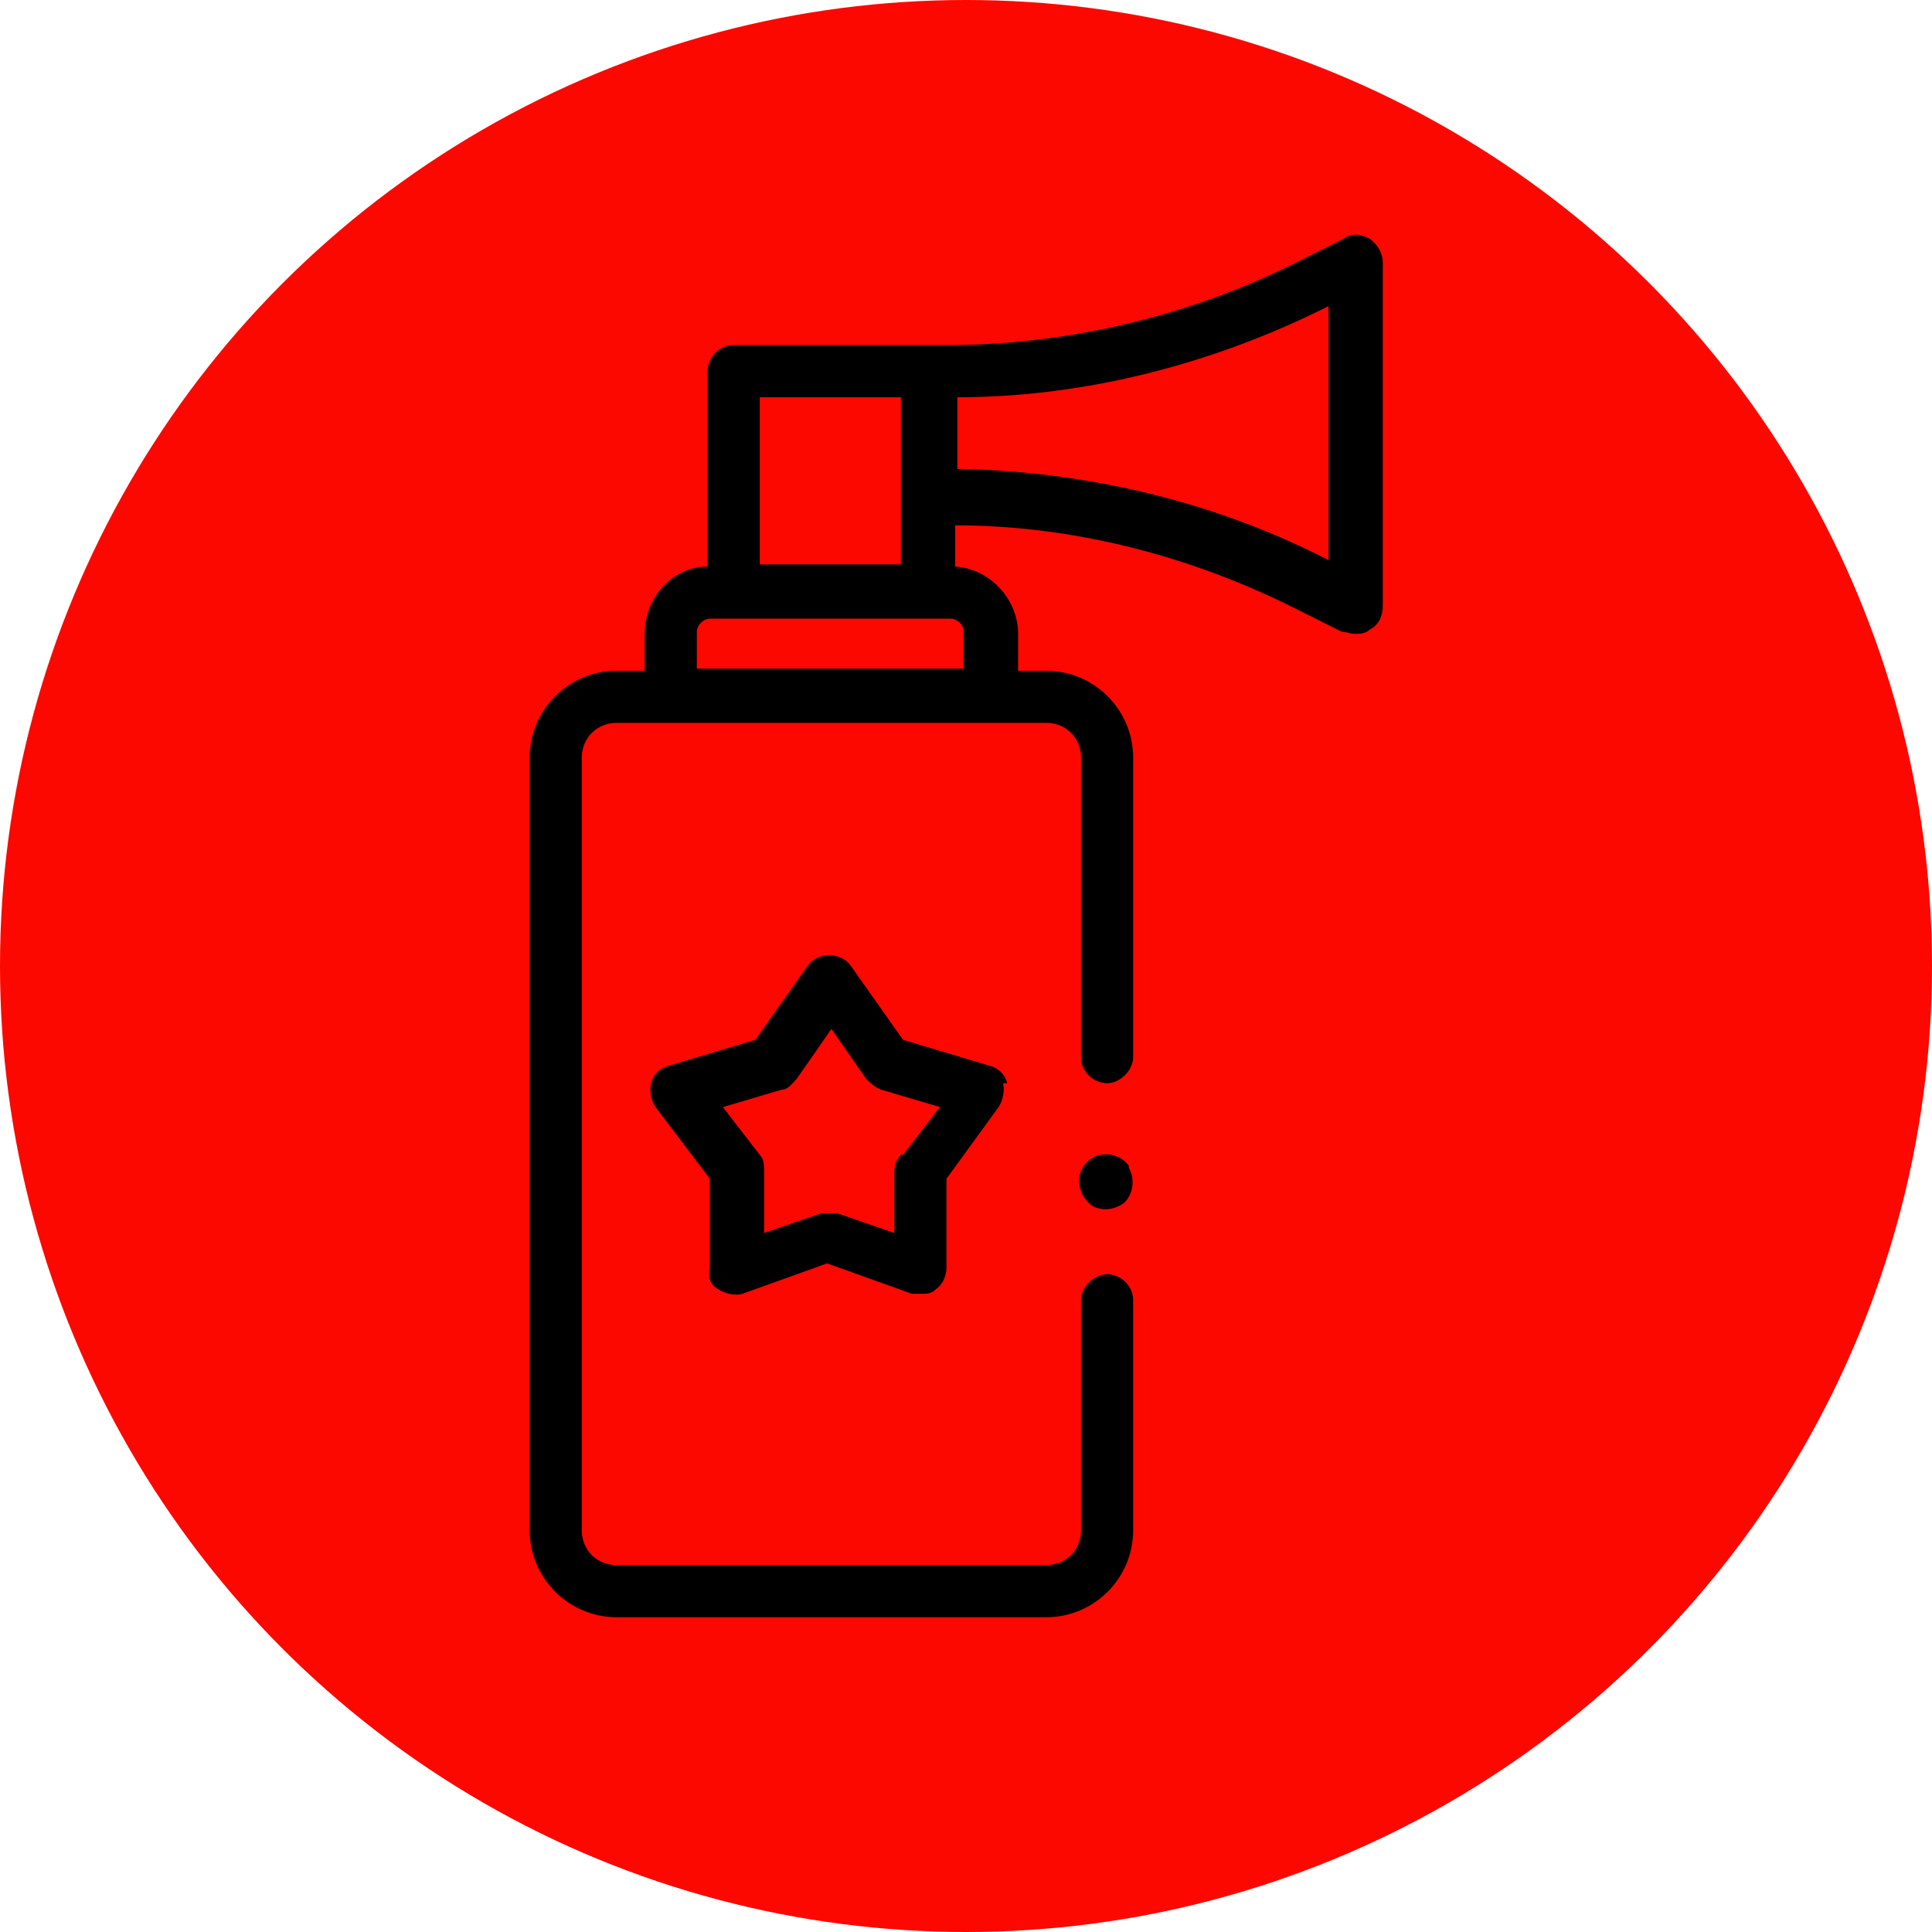 <?xml version="1.0" encoding="UTF-8"?>
<svg id="Ebene_1" data-name="Ebene 1" xmlns="http://www.w3.org/2000/svg" version="1.1" xmlns:xlink="http://www.w3.org/1999/xlink" viewBox="0 0 89 89">
  <defs>
    <style>
      .cls-1 {
        fill: #000;
      }

      .cls-1, .cls-2, .cls-3 {
        stroke-width: 0px;
      }

      .cls-2 {
        fill: none;
      }

      .cls-4 {
        clip-path: url(#clippath);
      }

      .cls-3 {
        fill: #fc0800;
      }
    </style>
    <clipPath id="clippath">
      <rect class="cls-2" x="24.2" y="10.8" width="39.5" height="63.8"/>
    </clipPath>
  </defs>
  <g id="Gruppe_456" data-name="Gruppe 456">
    <circle id="rachel-mcdermott-0fN7Fxv1eWA-unsplash" class="cls-3" cx="44.5" cy="44.5" r="44.5"/>
  </g>
  <g>
    <g class="cls-4">
      <path class="cls-1" d="M52,53.7c-.3-.4-.8-.6-1.3-.5-.5.1-.9.5-1,1.1,0,.5.2,1,.7,1.3.5.2,1,.1,1.4-.2.4-.4.5-1.1.2-1.6h0ZM52,53.7"/>
      <path class="cls-1" d="M63.1,11c-.4-.2-.8-.3-1.2,0l-2.2,1.1c-5,2.5-10.6,3.8-16.2,3.8,0,0-.7,0-.7,0h-9c-.7,0-1.2.6-1.2,1.2v9c-1.6,0-2.9,1.4-2.9,3.1v1.7h-1.3c-2.2,0-4,1.8-4,4v35.6c0,2.2,1.8,4,4,4h19.8c2.2,0,4-1.8,4-4v-10.6c0-.7-.6-1.2-1.2-1.2s-1.2.6-1.2,1.2v10.6c0,.9-.7,1.6-1.6,1.6h-19.8c-.9,0-1.6-.7-1.6-1.6v-35.6c0-.9.7-1.6,1.6-1.6h19.8c.9,0,1.6.7,1.6,1.6v13.8c0,.7.6,1.2,1.2,1.2s1.2-.6,1.2-1.2v-13.8c0-2.2-1.8-4-4-4h-1.3v-1.7c0-1.6-1.3-3-2.9-3.1v-1.9c5.4,0,10.8,1.4,15.6,3.8l2.2,1.1c.2,0,.4.1.6.1s.5,0,.7-.2c.4-.2.6-.6.6-1.1v-15.8c0-.4-.2-.8-.6-1.1h0ZM35,18.3h6.5v7.7h-6.5v-7.7ZM44.4,29.1v1.7h-12.3v-1.7c0-.3.3-.6.6-.6h11.1c.3,0,.6.3.6.6h0ZM61.2,25.8l-.4-.2c-5.2-2.6-11-3.9-16.7-4v-3.3c5.8,0,11.6-1.5,16.7-4l.4-.2v11.8ZM61.2,25.8"/>
    </g>
    <path class="cls-1" d="M46.4,49.9c-.1-.4-.4-.7-.8-.8l-4-1.2-2.4-3.4c-.2-.3-.6-.5-1-.5s-.8.2-1,.5l-2.4,3.4-4,1.2c-.4.1-.7.4-.8.8-.1.4,0,.8.2,1.1l2.5,3.3v4.1c-.1.4,0,.8.4,1,.3.2.8.3,1.1.2l3.9-1.4,3.9,1.4c.1,0,.3,0,.4,0,.3,0,.5,0,.7-.2.3-.2.5-.6.5-1v-4.1c0,0,2.4-3.3,2.4-3.3.2-.3.3-.8.2-1.1h0ZM41.5,53.2c-.2.2-.3.5-.3.8v2.8c0,0-2.6-.9-2.6-.9-.1,0-.3,0-.4,0s-.3,0-.4,0l-2.6.9v-2.8c0-.3,0-.6-.2-.8l-1.7-2.2,2.7-.8c.3,0,.5-.3.7-.5l1.6-2.3,1.6,2.3c.2.2.4.4.7.5l2.7.8-1.7,2.2ZM41.5,53.2"/>
  </g>
</svg>